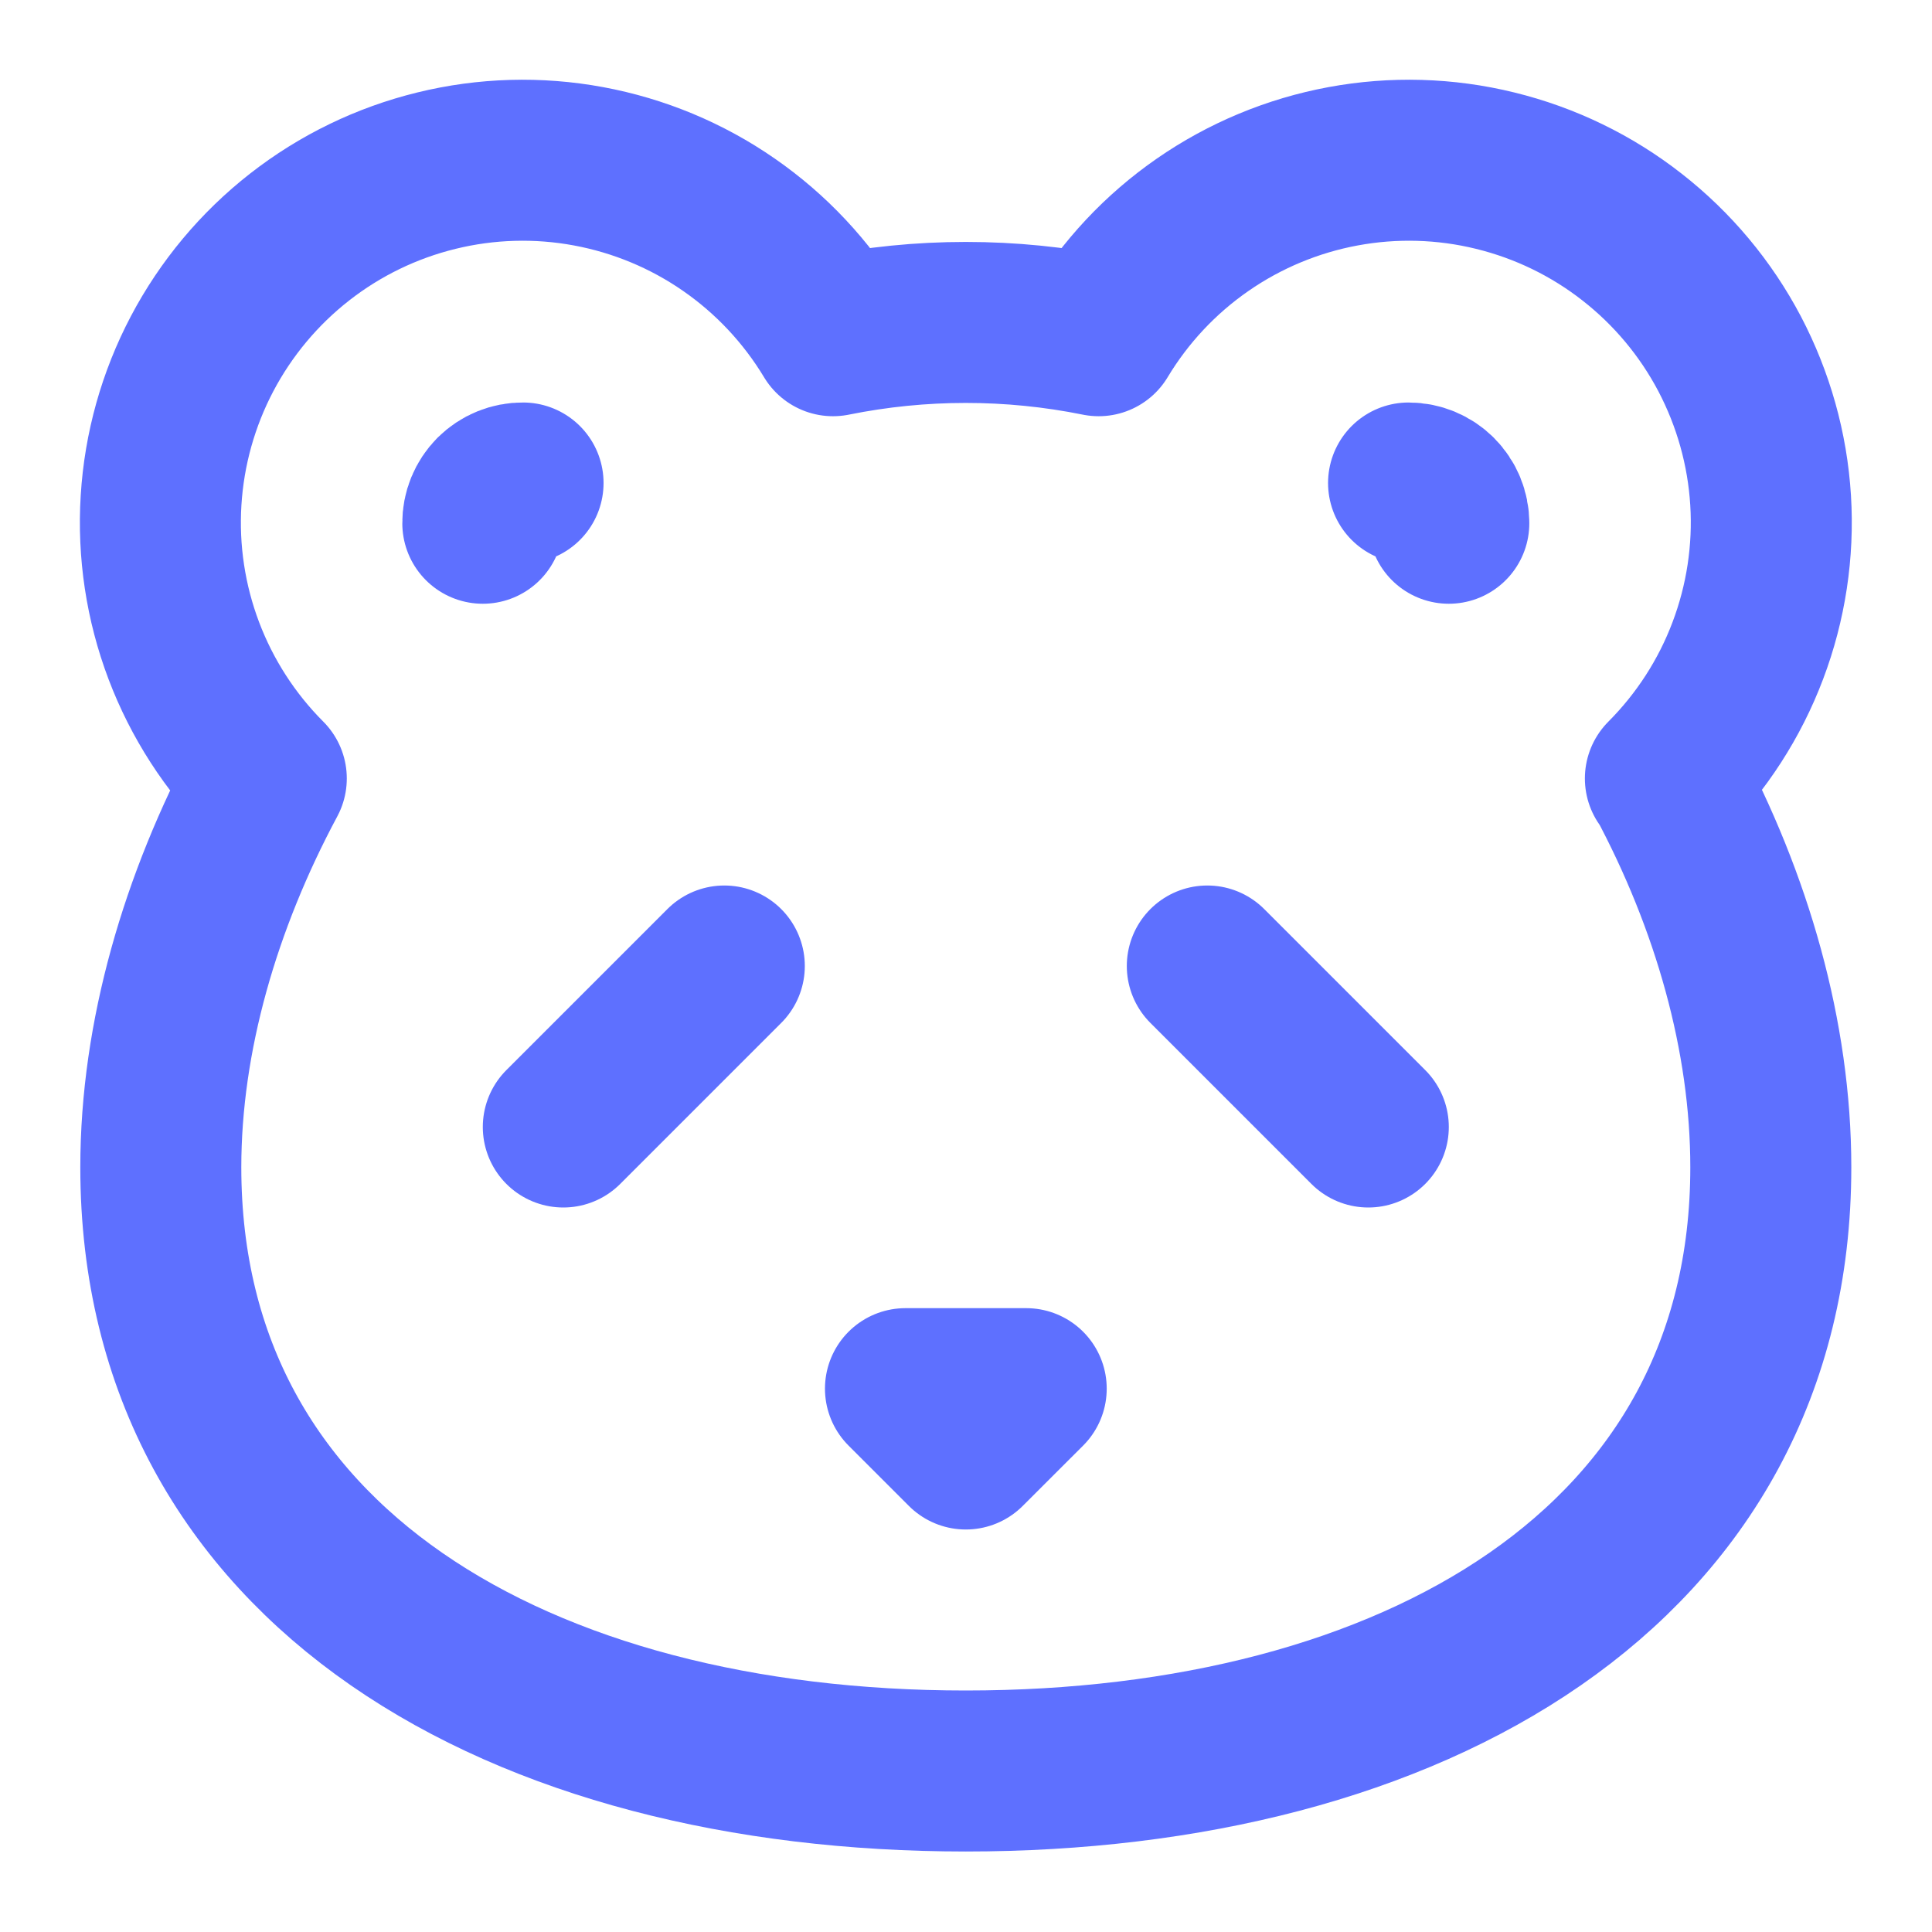 <svg width="30" height="30" viewBox="0 0 30 30" fill="none" xmlns="http://www.w3.org/2000/svg">
<path d="M18.747 15L21.247 17.5M22.497 8.125C22.497 7.959 22.431 7.8 22.314 7.683C22.197 7.566 22.038 7.5 21.872 7.5M25.86 12.088C26.422 11.524 26.859 10.848 27.14 10.103C27.422 9.358 27.543 8.562 27.494 7.768C27.445 6.973 27.227 6.198 26.857 5.493C26.486 4.789 25.97 4.171 25.342 3.681C24.715 3.19 23.99 2.839 23.217 2.65C22.444 2.46 21.639 2.437 20.856 2.582C20.073 2.727 19.33 3.036 18.675 3.49C18.021 3.943 17.47 4.531 17.06 5.213C15.698 4.938 14.296 4.938 12.935 5.213C12.524 4.531 11.973 3.943 11.319 3.49C10.665 3.036 9.921 2.727 9.138 2.582C8.355 2.437 7.551 2.46 6.777 2.65C6.004 2.839 5.28 3.19 4.652 3.681C4.025 4.171 3.509 4.789 3.138 5.493C2.767 6.198 2.55 6.973 2.501 7.768C2.452 8.562 2.572 9.358 2.854 10.103C3.136 10.848 3.572 11.524 4.135 12.088C3.11 14 2.497 16.1 2.497 18.125C2.497 24.338 8.097 27.5 14.997 27.5C21.897 27.5 27.497 24.338 27.497 18.125C27.497 16.1 26.897 14 25.872 12.088M7.497 8.125C7.496 8.043 7.512 7.961 7.543 7.885C7.574 7.809 7.62 7.74 7.678 7.681C7.737 7.623 7.806 7.577 7.882 7.546C7.958 7.515 8.04 7.499 8.122 7.5M11.247 15L8.747 17.5M14.06 21.563H15.935L14.997 22.5L14.06 21.563Z" stroke="#5E70FF" stroke-width="2.5" stroke-linecap="round" stroke-linejoin="round"/>
</svg>
